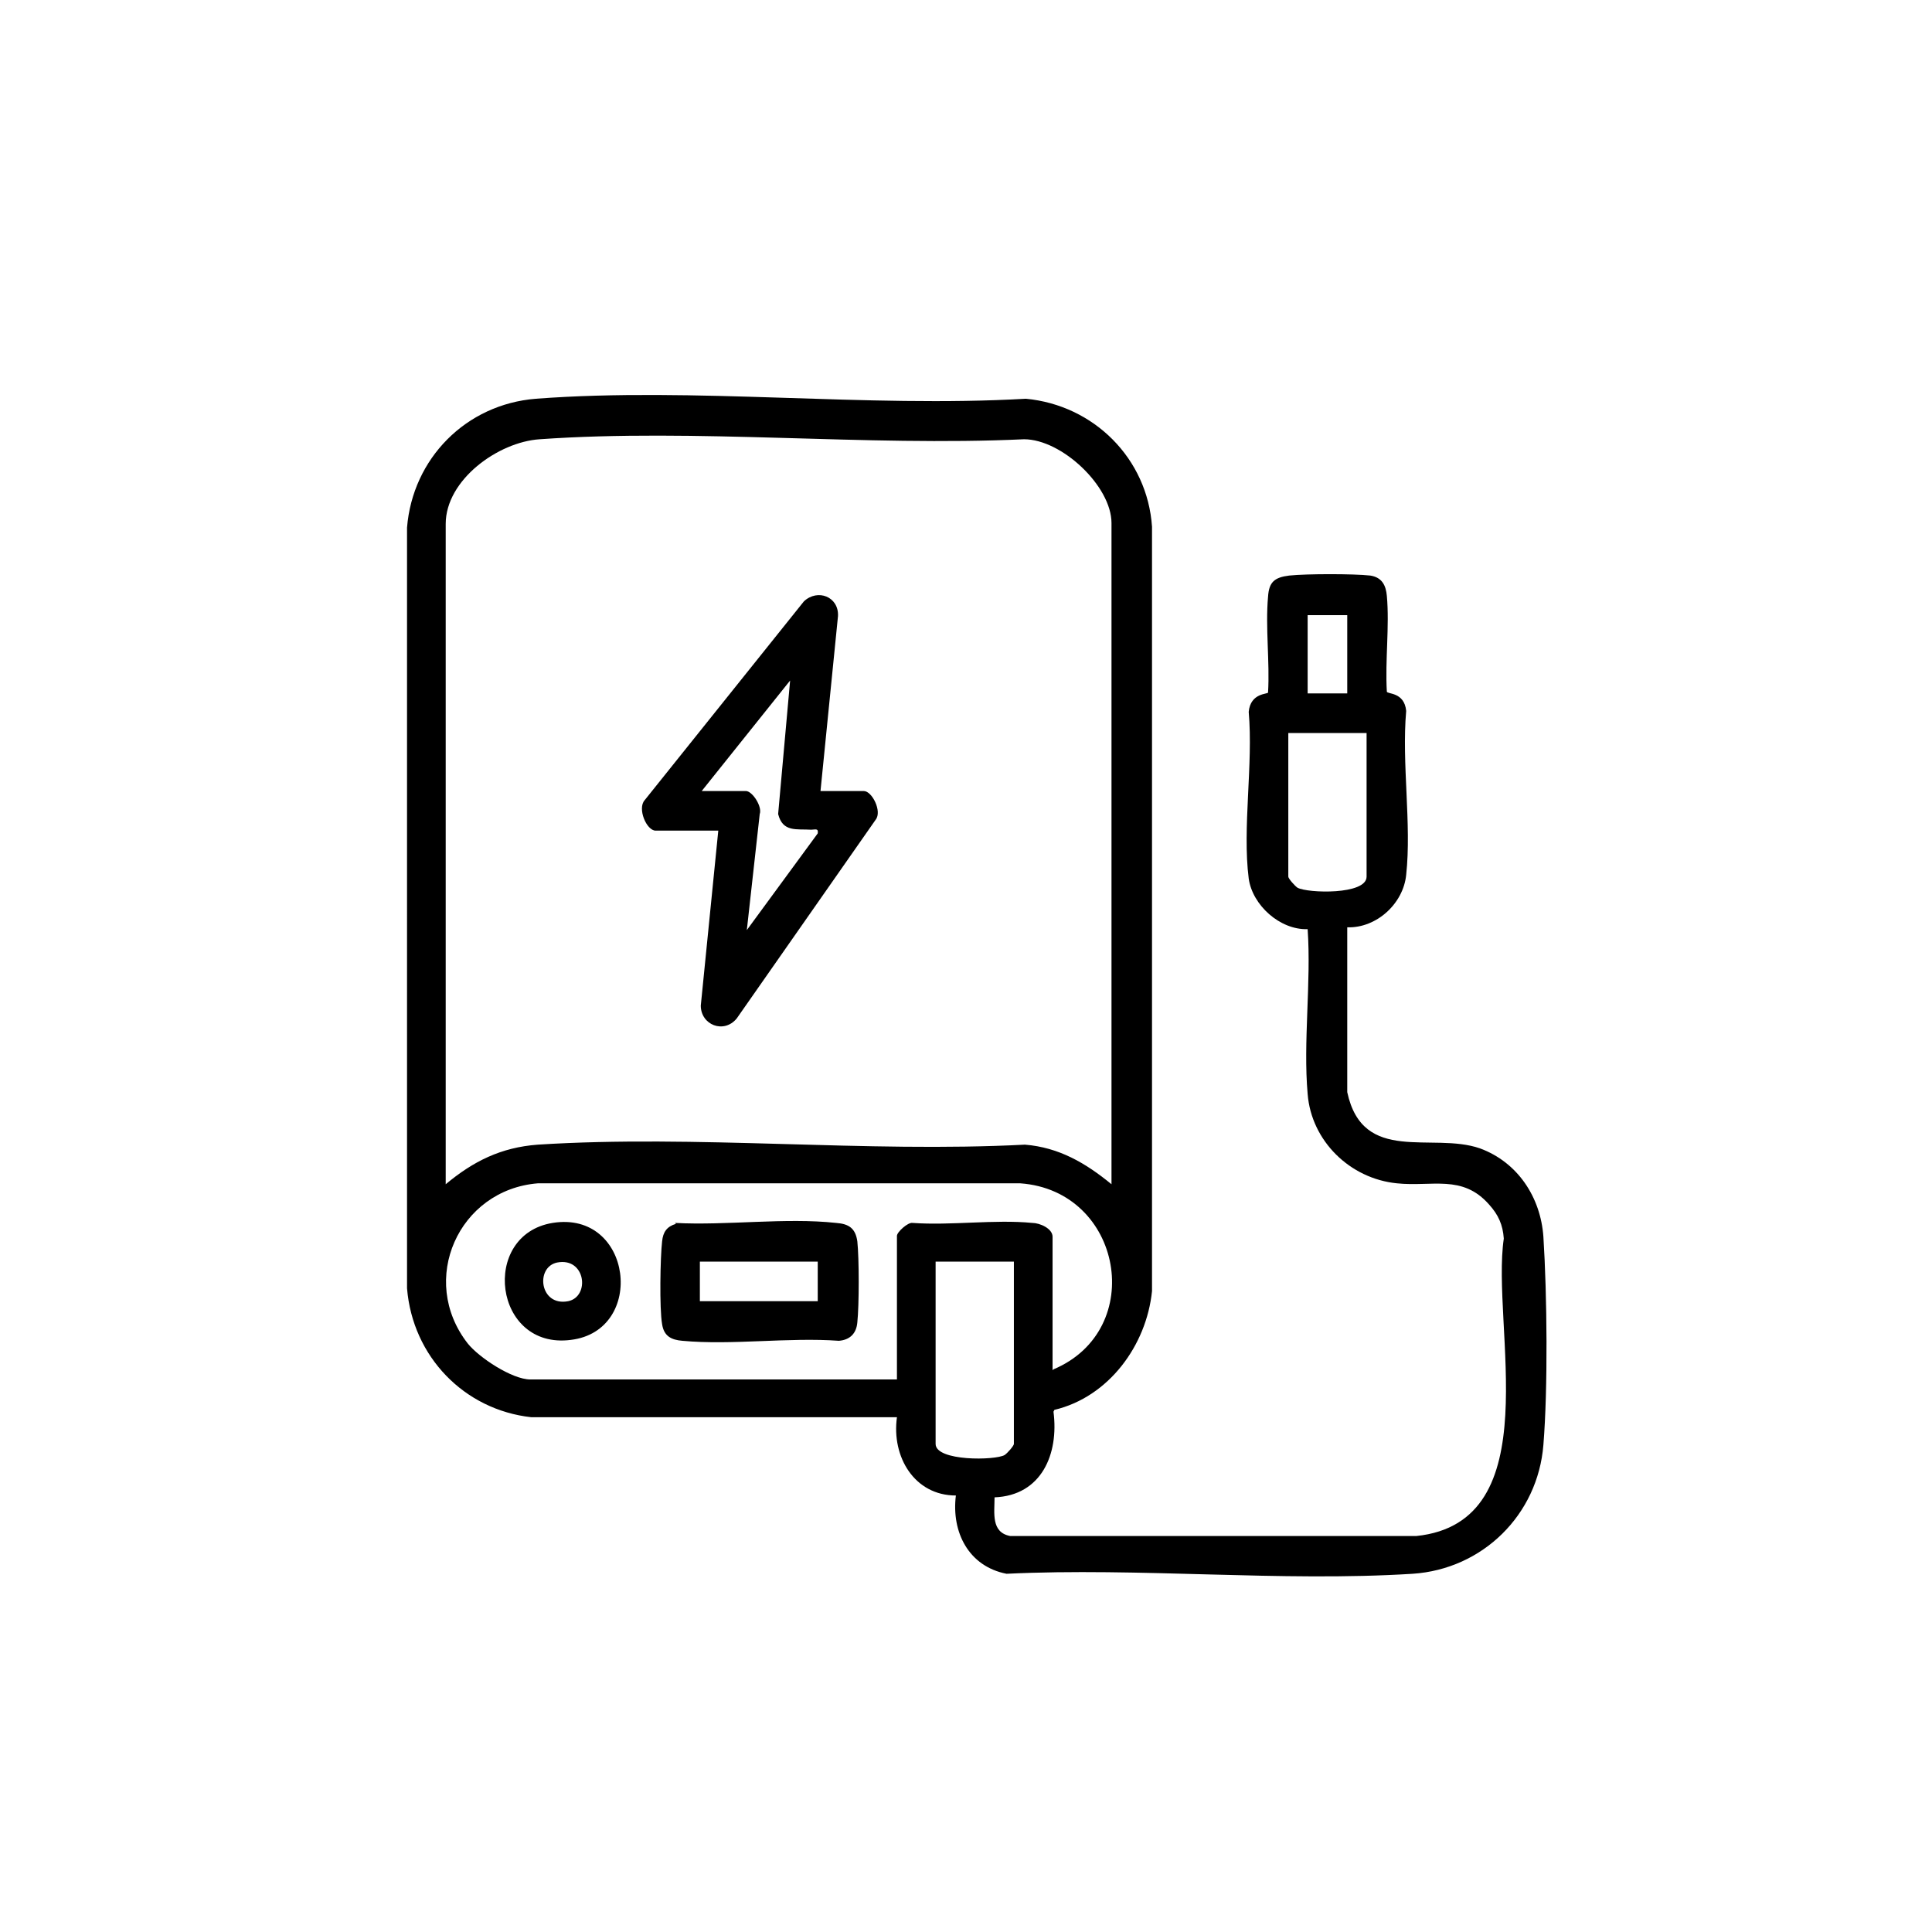 <?xml version="1.0" encoding="UTF-8"?>
<svg id="Layer_1" xmlns="http://www.w3.org/2000/svg" version="1.1" width="74" height="74" viewBox="0 0 209.8 209.8">
  <!-- Generator: Adobe Illustrator 29.0.1, SVG Export Plug-In . SVG Version: 2.1.0 Build 192)  -->
  <defs>
    <style>
      .st0 {
        display: none;
      }
    </style>
  </defs>
  <g id="zuUMrI.tif">
    <g>
      <path d="M114.4,153.3c.6,4.6-1.3,9.1-6.4,9.3,0,1.7-.4,3.8,1.7,4.2h44.1c14.5-1.5,8.1-22.8,9.5-32.3-.1-1.5-.6-2.6-1.6-3.7-2.9-3.3-6.2-1.9-10-2.3-5.1-.5-9.3-4.6-9.7-9.7-.5-5.7.4-12.1,0-17.9-3,.1-6-2.6-6.4-5.5-.7-5.5.5-12.4,0-18.1.2-2.1,2.1-1.9,2.1-2.1.2-3.3-.3-7.1,0-10.4.1-1.6.7-2.1,2.3-2.3,1.9-.2,7-.2,8.8,0,1.3.2,1.7,1.1,1.8,2.2.3,3.3-.2,7,0,10.4,0,.3,1.9,0,2.1,2.1-.5,5.7.6,12.3,0,17.8-.3,3.1-3.2,5.8-6.4,5.7v17.9c1.7,7.9,9.2,4.3,14.4,6.1,4.1,1.5,6.6,5.3,6.9,9.6.4,6.3.5,16.4,0,22.6-.6,7.6-6.6,13.5-14.2,14-14.3.9-29.7-.7-44.1,0-4.1-.8-6-4.5-5.5-8.5-4.5,0-7-4.2-6.4-8.5h-39.7c-7.3-.8-12.9-6.6-13.5-14V57.3c.6-7.5,6.4-13.4,14-14,17.2-1.3,35.9,1,53.2,0,7.4.7,13.2,6.5,13.7,13.9v83c-.6,5.9-4.7,11.5-10.6,12.9ZM120.7,128.5V56.8c0-4-5.4-9.1-9.5-9.1-17.2.8-35.6-1.2-52.6,0-4.5.3-10.2,4.4-10.2,9.2v71.7c3-2.5,6-4,10-4.3,17.2-1.1,35.6.9,52.9,0,3.7.3,6.6,2,9.4,4.3h0ZM146.3,66.8h-4.3v8.5h4.3v-8.5ZM148.4,79.6h-8.5v15.6c0,.2.7,1,1,1.2,1.1.6,7.5.8,7.5-1.2v-15.6h0ZM114.4,148.7c10.2-4.3,7.5-19.4-3.6-20.2h-52.4c-8.6.7-13,10.5-7.6,17.4,1.2,1.5,4.8,3.9,6.8,3.9h39.8v-15.6c0-.4,1.2-1.5,1.7-1.4,4.2.3,8.9-.4,13,0,.8,0,2.2.6,2.2,1.5v14.5h0ZM110.1,137h-8.5v19.8c0,1.9,6.5,1.8,7.5,1.2.3-.2,1-1,1-1.2v-19.8Z"/>
      <path d="M89.1,85.9h4.7c.9,0,2,2.2,1.3,3.1l-15.1,21.6c-1.4,1.7-3.9.7-3.9-1.4l1.9-19h-6.8c-1,0-2-2.4-1.2-3.3l17.3-21.6c1.5-1.4,3.8-.5,3.7,1.6l-1.9,19h0ZM76.3,85.9h4.7c.7,0,1.8,1.7,1.5,2.5l-1.4,12.6,7.7-10.5c.1-.6-.3-.4-.7-.4-1.6-.1-3.1.3-3.6-1.7l1.3-14.5s-9.6,12-9.6,12Z"/>
      <path d="M73.3,132.8c5.6.3,12-.6,17.5,0,1.4.1,2.1.6,2.3,2,.2,1.9.2,6.9,0,8.8-.1,1.2-.8,1.9-2,2-5.5-.4-11.6.5-17,0-1.2-.1-2-.5-2.2-1.8-.3-1.7-.2-7.3,0-9,.1-1,.5-1.6,1.5-1.9h0ZM88.8,137h-12.8v4.3h12.8v-4.3Z"/>
      <path d="M60,132.8c8.7-1.4,10.2,11.7,2,12.7-8.4,1.1-9.9-11.4-2-12.7ZM60.5,137.1c-2.4.5-1.9,4.8,1.2,4.2,2.4-.5,1.9-4.8-1.2-4.2Z"/>
    </g>
  </g>
  <g class="st0">
    <path d="M141.2,41.4c1.3.8,1.9,1.3,2.3,2.7.8,2.5,1.1,5.8,1.6,8.4,3.6.2,9.6-1.1,11,3.5.7,2.1.6,9.8-.2,11.9s-4.1,3-6.7,2.7l-1.7,9.8c1.5.8,2.3,2.5,2.3,4.2l-9.4,65.5c-.4,1.7-1.8,2.3-3.2,3-1,5.9,0,14.6-8,15.2h-49.4c-7.6-1.2-6.6-9.4-7.6-15.2-2.8-1.2-3.2-2.8-3.7-5.5-3.8-20.7-5.3-42.2-9-62.9,0-.9.2-1.8.6-2.6s1.1-1,1.6-1.8l-1.3-9.2-.4-.4c-3,.4-6.6-.6-7-4.1s-.2-7.5,0-9.7c.6-5.4,7.3-4.3,11.2-4.3.6-2.7.8-6,1.7-8.6.5-1.4,1-1.9,2.2-2.6h72.9ZM68.1,52.6h6.8c1.8,0,2.4,3.2.4,3.7h-16.8c-.9.2-1.5.4-1.6,1.4s-.2,7.2,0,8.4.2.6.5.8h94.7c.4-.2.5-.6.5-1,.2-1.8.2-6.3,0-8.2s0-.9-.3-1.1l-.9-.2h-68.1c-2.9-.4-1.7-3.8,0-3.8h58.1l-1.6-7.7h-69.7c-.5,0-.6.4-.7.8-.7,2-.8,4.8-1.4,6.9ZM145.2,70.7h-80.8l1.3,9.1h77.9s.6-.4.6-.4l1-8.8ZM145.8,83.6H63.8l8.9,65.5.6.4h37.1c1.3.5,1.8,2.4.8,3.3s-1.2.6-1.3.6h-33.8c.5,2.5.5,5.3,1.1,7.7s1,3.2,3.1,3.6h49.4c4.1-.9,3.1-8.2,4-11.3h-15c0,0-1.2-.5-1.4-.6-.8-.7-.6-2.2.2-2.9l18.3-.2,1.3-.7,9.2-64.4c0-.3-.1-.8-.4-.9Z"/>
    <path d="M107.2,97.3c13.5-1.2,18.8,11.9,13.3,23-5.2,10.4-22.1,18.8-30.7,7.9-9.4-11.9,3.9-29.7,17.4-30.9ZM114,102.4c.4-.6-3.7-1.4-4.1-1.5-11.4-1-24,13.6-17.5,24.4,4.1-2.5,9.3-6.2,11.5-10.6.6-1.2.9-2.5,1.5-3.7,1.8-3.7,5-6.8,8.6-8.6ZM95.4,128.2c11.3,5.4,25.7-7.8,23.5-19.4-.1-.7-1.1-3.4-1.7-3.8s-3,1.5-3.6,1.9c-4.4,3.3-4.2,5.3-6.5,9.6s-7.4,8.3-11.8,11.6Z"/>
  </g>
  <g id="ieUfz1.tif" class="st0">
    <g>
      <path d="M138.1,36.2c2,4.8,5,9.3,3.5,14.8s-3.4,6.1-6.3,7.5-5,1.5-2.3,2,3.6-.1,5.2,0c6.9.4,25.7,2.3,29.7,8.3s.7,1.1.8,1.7c-.6,6.2.9,14.5,0,20.5s-4.6,1.9-4.6-.3v-13.4c-.9.3-1.8.8-2.7,1.2-15,5.6-46.3,5.5-61.5.5s-2.8-1.2-4.3-1.7v19.5c1.5.9,5.5,2.9,5.5,4.9v38.5l7.8-.4c2.4-2.8,4.4-5.2,7.7-7.1s5.8-1.8,9.4-2.8,4-2.9,6.8-3.6,4.6-.2,6.8-.5,1.9-.8,3.1-.9c6.5-.6,11.7,4.3,11.2,10.9-.1,1.4-.8,2.3-.9,3.4-.6,4,.4,6.1-1.8,10.2s-1.9,2.4-2.2,3.3c-.5,1.3-.5,3.5-1,5.2s-1.2,3.1-2.1,4.5c2.9,0,17.3-2.9,18.1-5.4v-32.5c.2-2.7,3.6-3.4,4.6-.9v33.7c-.6,5.8-12.3,8.1-17.1,9s-7,.5-9.3,1.1-6.1,3.8-6.4,4c-.6.6-.6,1.4-1,2.1-4.5,6.9-15,9.5-22.7,10h-6.4c-7.2-.8-14.8-2.3-20.5-7.3-9,1.1-18.5,1.4-27.5.2s-16-2.4-17-7.2l.2-44.5c1.6-2.1,4.3-1,4.4,1.6v41.5c.2,1,3.4,2.1,4.4,2.4,1.8.6,4.1,1.1,6,1.4,8.7,1.4,18,1.3,26.8.4-1.4-4.9,1.4-8.8,5.2-11.5-6-6.2-3.6-13,3.4-16.9s3.7-1.5,5.5-2.5v-33c-9.9,3.7-21.6,4.2-32.1,3.7-6.5-.3-13.2-1.4-19.2-3.7v7.5c0,2.2-4,3-4.5.5.3-4.4-.6-9.8,0-14.1s8.3-6,11.7-6.8c5.3-1.1,10.8-1.4,16.3-1.7,1-.9-2.8-1.9-3.5-2.2-10.5-5.5-5.2-16.5-1-24.2s5.6-11.5,10.1-5.8,8.7,15.6,8.8,19.2-2.6,8.9-6.4,10.8-4.4,1.3-3.5,2.2c6,.4,12,.5,17.8,2.2v-24.7c0-4.8,10.1-7.5,13.8-8.3,7.4-1.7,15.2-2.2,22.8-2.2,0-.5.1-.7-.3-1.1s-3-1-4.1-1.7c-3.1-2.1-5.3-6.2-5.2-9.9s5.8-15.6,8.5-19.3c3.8-5.2,7.6.1,9.4,3.8M136.3,43.5c-1.8-4.2-3.7-8.3-6.4-12l-5.8,11.7c4.1-1.5,8.3-1.8,12.3.3ZM128.8,46.7c-1.6.2-6.3,2.1-5.5,4.1,2.2,5.8,12.1,5.5,13.6-.7-1.5-2.7-5.1-3.8-8.1-3.5ZM77,76.4l-2.3-5.2-3.8-6.4-5.8,11.7c4.1-1.6,7.9-1.6,12,0ZM127.7,65c-7.5,0-15.6.6-22.9,2.4s-4.9,1.3-6.8,2.4-2.6,1.9,0,3.3c11.8,6.4,52.4,6.6,64.1,0,.8-.4,2.6-1.2,1.9-2.2-1.2-1.5-7.2-3.3-9.2-3.7-7.2-1.7-15.1-2.2-22.5-2.2v5.1c0,1.9-4.6,2.1-4.6-.6v-4.5ZM76.3,86.1c1.9-1.9,2.2-3,0-4.6-3.2-2.3-7.6-2.3-10.8.1s-1.7,1.1-1.1,2.5c1.9,4.5,8.4,5.3,11.8,1.9ZM68.8,98.2c-6.4.4-13.2.6-19.3,2.6s-4.3,1.4-3.7,2.3c1.3.7,2.6,1.2,4.1,1.6,10.6,3.3,34.4,3.6,44.6-.7s1.3-.7,2-.9c.1-.5,0-.5-.3-.7-1.2-1.2-5.5-2.2-7.3-2.5-5-1.1-10.1-1.4-15.2-1.6-.5,0,.9,5.6-2.8,5.2s-2-3.4-2-5.2ZM132.8,162.2c1.2,1.1,2.1,2.8,3,4.2,4.5-2.6,7.2-6.5,8.4-11.6s.2-3,.5-4.1,1.7-2,2.3-3c2.3-3.9,1.1-5.1,1.3-8.8s1-2,1.2-3.1c.5-3.7-2.2-6.6-6-6.3s-2.5,1.1-3.4,1.2c-2.1.2-3.5-.6-6.3.2s-3.8,2.7-5.5,3.4-3,.3-4.3.6c-3.5.7-7,2.8-9.2,5.5l7.5,3,5,4.2,8.4-8.1c2-1.3,4.6.8,3.3,3l-9.5,9.5c-.5,1.1-.4,2.4-.8,3.5s-1.3,2.4-1.3,2.7c0,.7,1.5,1.1,2.1,1.5,1,.7,2.4,1.6,3.3,2.4ZM103.1,144.6c-4.6.4-16.3,3.6-13.8,10.3,2.2,5.9,16.4,7.2,21.7,6.5s18.4-4.8,12.2-11.8c-4-4.5-14.3-5.5-20-5ZM123.3,162.1c-.8.1-2.9,1.5-3.9,1.9-6.2,2.4-13.1,2.8-19.7,1.6s-7.3-2.4-7.7-2.3-1.9,1-2.4,1.4c-6.5,5-.4,9.7,4.8,11.7s16.7,3.2,24.4,1.5,18.1-6.3,9.9-13.1-4.5-2.9-5.4-2.7Z"/>
      <path d="M165.7,98.9c1.6-.5,3,.2,3.2,1.9.3,2.5.4,11.1,0,13.5s-4.2,2.7-4.6-.9-.3-9.8,0-12.3.6-2,1.4-2.3Z"/>
    </g>
  </g>
  <g id="SLCIqj.tif" class="st0">
    <g>
      <path d="M140.6,172.1H56.3c-2.6-.8-4.8-2.1-6-4.6s-1.7-5.1,1.2-5.1,1.7,2,2.3,3.2,2.1,2.5,3.7,2.6h81.9c2.3-.3,4-2,4.1-4.3l-.3-119.2c-.6-1.8-2.2-2.9-4.1-3H57.3c-1.5.2-2.9,1.2-3.5,2.6s-.4,3.1-2.3,3.2-2-2.4-1.6-3.9c1-3.4,4.1-5.6,7.6-5.8h82.2c4.5.5,7.4,3.8,7.7,8.3v117.9c-.3,4.3-2.8,7.1-6.8,8.3Z"/>
      <path d="M161.6,172.1h-1.8c-1.3-.6-2.3-1.1-2.9-2.5-1-2.2-3.8-13-4.2-15.5-.5-4,.3-9,0-13,.6-2.1,3.9-1.1,3.9.2v10.4h8.1v-79h-8.1v60.2c0,0-.5,1-.6,1.1-1.2,1.1-3.4.4-3.3-1.4V55.2c.3-1.6,1.4-2.6,2.6-3.5.4-3.3-1.1-8.5,1.4-11.1s8.6-1.3,9.1,3c.2,1.9-.4,6.5,0,7.8s2.5,1.2,2.8,4v98.1c-1.5,4.8-2.1,10.8-4,15.4s-1.6,2.4-3.1,3.1ZM159.2,43.9c-.4,2.2.3,5.2,0,7.5h2.6v-7.5c0-1-2.4-1.3-2.6,0ZM164.7,60.5v-4.9l-.4-.4h-7.3l-.4.4v4.9h8.1ZM164.7,64.5h-8.1v4.2h8.1v-4.2ZM164.2,155.6h-7.1l3.5,12.6,3.5-12.6Z"/>
      <path d="M53.4,121.7c4.9-1,9.6,3.1,8,8.1s-4.6,4.5-8,4.6v10.1c5.2-.8,9.8,3.4,7.8,8.7s-2.4,3.4-4.1,3.7-8.6.3-10.6.1c-3.2-.4-5.6-3.6-5.4-6.7s4.4-6.4,8.4-5.9v-10.2c-4.2.5-8.4-1.8-8.4-6.4s2-5.5,4.7-6.1,3.4.2,3.7-.5v-10.1c-11.1,1.3-11.1-13.9,0-12.6-.4-2.9.5-7.1,0-9.8s0-.5-.4-.6c-11,.9-10.3-13.8.4-12.6v-10.1c-2.8-.1-5.8-.5-7.4-3.1s-.2-9,4.1-9.6,8.8-.3,10.7,0,3.6,2,4.3,3.6c2.2,5.4-2.4,9.7-7.7,8.9v10.1c3.4,0,6.9,1,8,4.6s-3.1,9.2-8,8.1v10.5c11-1.3,11,13.9,0,12.6v10.5ZM57,60.7c1.4-1.2.8-3.8-1.1-4.1s-7.9-.2-9.2,0c-2.2.4-2.5,4.3.8,4.7s5.8.2,7.6,0,1.6-.3,1.9-.6ZM45.7,83.5c.3.3.9.6,1.3.6,1.7.2,7.3.2,8.9,0,2.6-.4,2.5-4.1-.3-4.6s-6.5-.2-8.1,0-3.4,2.4-1.9,4.1ZM46.8,102.6c-2.3.5-2.3,4.1,0,4.6s7.6.2,8.9,0c2.8-.4,2.8-4.1.2-4.6s-8-.3-9.1,0ZM45.7,126.2c-1.5,1.7-.2,3.8,1.9,4.1s6.6.2,8.1,0c2.8-.5,2.9-4.2.3-4.6s-7.3-.2-8.9,0-1.1.3-1.3.6ZM57,149.1c-.3-.3-1.4-.6-1.9-.6-1.7-.2-5.9-.2-7.6,0-3.3.4-3,4.3-.8,4.7s7.9.2,9.2,0c2-.3,2.5-2.9,1.1-4.1Z"/>
      <path d="M72,73.7h57.4c4,0,4,4.1,0,4.1h-56.7c-3.1.2-4-3.6-.7-4.1Z"/>
      <path d="M71.5,112.3h58.7c2.7,0,3.1,3.6.3,3.9h-58.8c-2.2-.3-2.3-3.3-.2-3.9Z"/>
      <path d="M131.9,154.2c-.4.4-1.4.6-1.9.6h-57.5c-2.8.1-3.6-3.3-.8-4h59.1c1.6.2,2.2,2.2,1.1,3.4Z"/>
      <path d="M131.9,96.4c-.4.4-1.4.6-1.9.6h-57.5c-2.8.1-3.6-3.3-.8-4h58.8c1.8,0,2.6,2.1,1.4,3.4Z"/>
      <path d="M72,131.5h57.7c2.7-.1,4,3,1.1,3.9h-59.1c-2.6-.3-2.1-3.7.3-3.9Z"/>
      <path d="M71.8,52.7l32,.2c1.9.7,1.5,3.6-.5,3.7h-32.2c-1.7-1.2-1.3-3.5.7-3.9Z"/>
    </g>
  </g>
  <g id="QB6JVs.tif" class="st0">
    <g>
      <path d="M132.8,174.9c-1.6-1.1-1.8-3,0-4h13.8c.9-.3,1.5-.9,1.7-1.7v-87.4c.4-3.2,4.2-1.8,4.2-.5v17.1l17.1-4.6c1-.4,1.4-1.5,1.1-2.5-4.5-12.7-8.3-25.7-13.3-38.1l-1.9-1.6-28.3-11.6c-1.1,2.6-1.8,5.2-3.3,7.6-8.2,13.4-30.2,13.2-38.2-.3-1.4-2.4-2.1-4.8-3.1-7.3l-13.2,5.4c-2.9.5-3.9-2.5-1-4,4.6-2.5,11-4,15.8-6.3h41c10,4.4,22,7.7,31.6,12.6s3.4,2.4,4.5,4.2c3.7,12.3,9.7,25.1,12.9,37.4,1,3.9.3,6.8-3.6,8.5l-18.3,4.8v66.8c-.4,2.9-2.3,4.7-4.9,5.6h-14.8ZM123,39h-36.1c3.7,19,32.4,19,36.1,0Z"/>
      <path d="M34.9,90.7l13.3-38.7c.6-1.2,2.3-2.9,3.4-3.7s7.1-3.4,8.4-3.6c3.3-.7,4.2,2.4,1.8,3.7-3.4,1.9-8.6,2.1-10.3,6.1l-12.6,37.2c0,.9.4,1.8,1.2,2l17.1,4.6v-17.1c0-1.2,3.7-2.6,4.1.5v86.7c0,.9.4,1.7,1.2,2.1l63.6.3c1.7,1.2,1.5,2.9-.3,4h-63.7c-2.6-.9-4.5-2.7-4.9-5.6v-66.8s-18.5-4.9-18.5-4.9c-2.2-.9-3-2.3-3.9-4.4v-2.5Z"/>
      <path d="M93.7,85c4.1-.5,8.2.9,11.2,3.7,12.5-10.2,26.8,1.4,21.4,16.3-.6,1.5-3.5,7.2-4.9,7.7s-3.3-.5-3-2.2,2.4-3.5,3-4.5c2.2-4,2.9-8.7.6-12.8s-10.9-5.7-14.4-.9-.7,2.7-2.5,2.7-1.9-1.5-2.7-2.7c-3.8-5.3-12.7-4.1-15,2.2-4.1,11.2,9.1,21.3,17.5,25.9.3,0,3.1-1.7,3.6-2,1.2-.8,4.5-3.5,5.5-3.8,2-.6,3.4,2,1.9,3.6s-4.4,3.2-5.8,4.1-3.6,2.3-4.6,2.5c-1.4.3-3-.9-4.2-1.6-7.7-4.3-17.9-13.1-18.8-22.5-.7-7.4,3.3-14.7,11.1-15.6Z"/>
    </g>
  </g>
  <g id="fXWfGm.tif" class="st0">
    <g>
      <path d="M51.8,103.2c.1-2.5.6-5.4,1-7.9,2.4-13.8,11-26.6,22.6-34.3.4-6.7-2.4-16.5,7.2-17,.7-5.6-2.7-15.4,5.6-16,10.8.6,22.5-.8,33.2,0,8.8.7,5.1,10,5.9,16,9.5.5,6.9,10.4,7.2,17,21.1,14.1,29.2,41.6,19.1,65.1-3.9,9.1-10.7,17.4-19,22.8-.5,6.7,2.4,16.7-7.3,17.2-.8,5.4,2.5,14-4.5,16h-35.6c-7.1-1.9-3.8-10.6-4.5-16-9.8-.5-6.7-10.5-7.3-17.2-12.1-7.9-20.9-21.8-22.8-36.2s-.2-4.2-.6-6.2c0-1.1,0-2.2,0-3.3ZM123.7,44v-11c0-.6-1.3-1.5-2-1.4-10.7.8-22.7-1-33.2,0s-2.3.4-2.3,1.4v11h37.4ZM130.9,58.5v-8c0-.4-.8-1.8-1.2-2.1-.7-.5-1.7-.7-2.5-.8-14.2-1.3-30.3,1-44.7,0-1.2,0-3.5,1.3-3.5,2.6v8.3c9.8-4.9,20.5-7.5,31.5-6.3s14,3.2,20.4,6.3ZM104,55.5c-39.4.7-62.2,45.8-39.3,78.1,19.7,27.7,60.7,27.7,80.4,0,23.5-33-.9-78.8-41.2-78.1ZM130.9,151.6c-9.8,4.9-20.5,7.5-31.5,6.3-7.2-.8-14-3.2-20.4-6.3v8.3c0,1.3,2.2,2.6,3.5,2.6,14.4-.8,29.9,1.1,44.1,0,1,0,2.4-.2,3.2-.8s1.2-1.8,1.2-2.1v-8ZM123.7,166.1h-37.4v11c0,.9,1.5,1.3,2.3,1.4,10.5,1,22.5-.8,33.2,0,.7.1,2-.8,2-1.4v-11Z"/>
      <path d="M100.7,65.2c28.8-2.4,51,23.8,42.4,51.8s-56.7,38-73.3,7c-13.2-24.7,2.8-56.5,30.9-58.9ZM101,68.8c-25.5,2.3-40.2,31.3-27.9,53.7,14.4,26.2,53.2,24.6,65.1-2.8,11.3-26-9.3-53.4-37.2-50.9Z"/>
      <path d="M103.1,103.2v-22.5c0-1.2,3.2-2.2,3.6.3-.5,7.6.7,16.1,0,23.6s-.4,2.1-2,2.3c-5.3.6-11.8-.5-17.2,0-2.6-.4-1.6-3.6-.3-3.6h15.9Z"/>
    </g>
  </g>
  <g id="WJSDS3.tif" class="st0">
    <g>
      <path d="M114.5,42.5h32.5c1.2,0,3.6,1.8,4.3,2.9,3.1,4.2,1,8.9-3.2,11.1,0,2.4-.2,5.1,0,7.5.7,9.4,13.3,12.1,14.4,24v82.4c-.4,5-3.8,9.5-8.7,10.8-31.5,1-63.2.1-94.8.5-6-.2-10.7-4.9-11.5-10.7v-82.7c.9-12.1,13.4-14.7,14.3-24s-.1-5.3,0-7.7c-4.2-2.2-6.4-7-3.2-11.1s3.2-2.9,4.3-2.9h32.5v-5.2c0-4.7,4.6-9,9.1-9.1s10,4,10,9.1v5.2ZM110,42.5v-4.9c0-.3-.5-1.9-.7-2.3-1.9-3.8-7.3-3.5-8.9.4s-.5,1.8-.5,1.9v4.9h10.2ZM143.5,56.6c0-.3-4.1.8-4.7-1.4-1.3-4.3,5.1-2.8,7.3-3.1s2.9-4.5,0-5.1H63.2c-2.5,1.4-2.3,4.4.5,5.1h67.4c3.7.4,2.4,4.5.9,4.5h-65.8v8.8c0,1.6-2.2,5.9-3.2,7.3-3.7,5.3-10.9,8.6-11.2,15.8v81.2c.3,4,2.9,7,7,7.3h91.7c4.1-.1,6.9-3.1,7.3-7.1v-81.5c-.2-8.8-14.4-14.4-14.4-23.1v-8.8Z"/>
      <path d="M111.4,88.2c16.2-.4,28.8,14,26.8,30,33.2,21.3,3.9,69.2-30.2,49-15.1,8.8-34.5,5.1-44.7-9.2-15.2-21.5-1.4-50.2,24.2-53,3.9-9.7,13.3-16.6,23.9-16.8ZM133.6,116.2c.7-3.3-.2-7.2-1.5-10.3-5.7-13.5-23.1-17.5-34.3-8-2.2,1.9-4.3,4.4-5.3,7.2,2.5-.1,11.3,1.7,12.7,3.6s.3,3.2-1.3,3.5-4.7-1.5-6.4-1.9c-30.1-7.4-49.3,30.7-25.6,50.5,20,16.7,50.2-.2,47.2-25.9s-4.3-13.2-9.4-18.2c-.8-1.5.3-3.3,2-3.2s2.5,2.2,3.4,2.4,4.5-1,5.6-1.1c4.2-.3,8.7,0,12.7,1.5ZM112.1,164.5c11.9,6.2,26.9,2.3,33.3-9.7,9.9-18.5-6.8-39.9-27-34.9,1.7,2.9,3.3,6,4.2,9.2,4.5-.8,5.3,4.2.9,4.5,1,4.1.4,8.2-.3,12.3,7.3-1,11.1,8.8,4.9,12.8-3.6,2.3-6.8,1.1-9.8-1.4-1.5,1.8-2.9,3.6-4.5,5.3s-2.1,1.3-1.7,1.9ZM123.4,150.4c-2.7.6-2.2,5.4,1,5s2.7-5.8-1-5Z"/>
      <path d="M79.3,141.2c10.2-1.7,11.4,13.1,2.3,14s-10.6-12.6-2.3-14ZM79.9,145.7c-2.5.8-1.9,5.5,1.4,5,3.4-.6,2.4-6.1-1.4-5Z"/>
      <path d="M98.5,122c10.4-1.8,11.5,13.3,2,14-8.6.6-10.2-12.6-2-14ZM99.1,126.5c-2.5.7-1.7,5.5,1.4,5s2.5-6.1-1.4-5Z"/>
      <path d="M112,100.4c5.4-1.4,6,5.5,2.5,6.4-5.4,1.4-5.9-5.6-2.5-6.4Z"/>
      <path d="M77.2,122c4.7-1.2,6.3,4.9,2.5,6.4-4.7,1.9-6.5-5.4-2.5-6.4Z"/>
      <path d="M97,146c2.7-.6,7.5,5.1,3.9,6.6s-4.4-2.1-5.1-3.4-.3-2.9,1.2-3.2Z"/>
      <path d="M133.9,135.2c5.3-1.2,6,6.2,1.4,6.8s-5-5.9-1.4-6.8Z"/>
    </g>
  </g>
</svg>